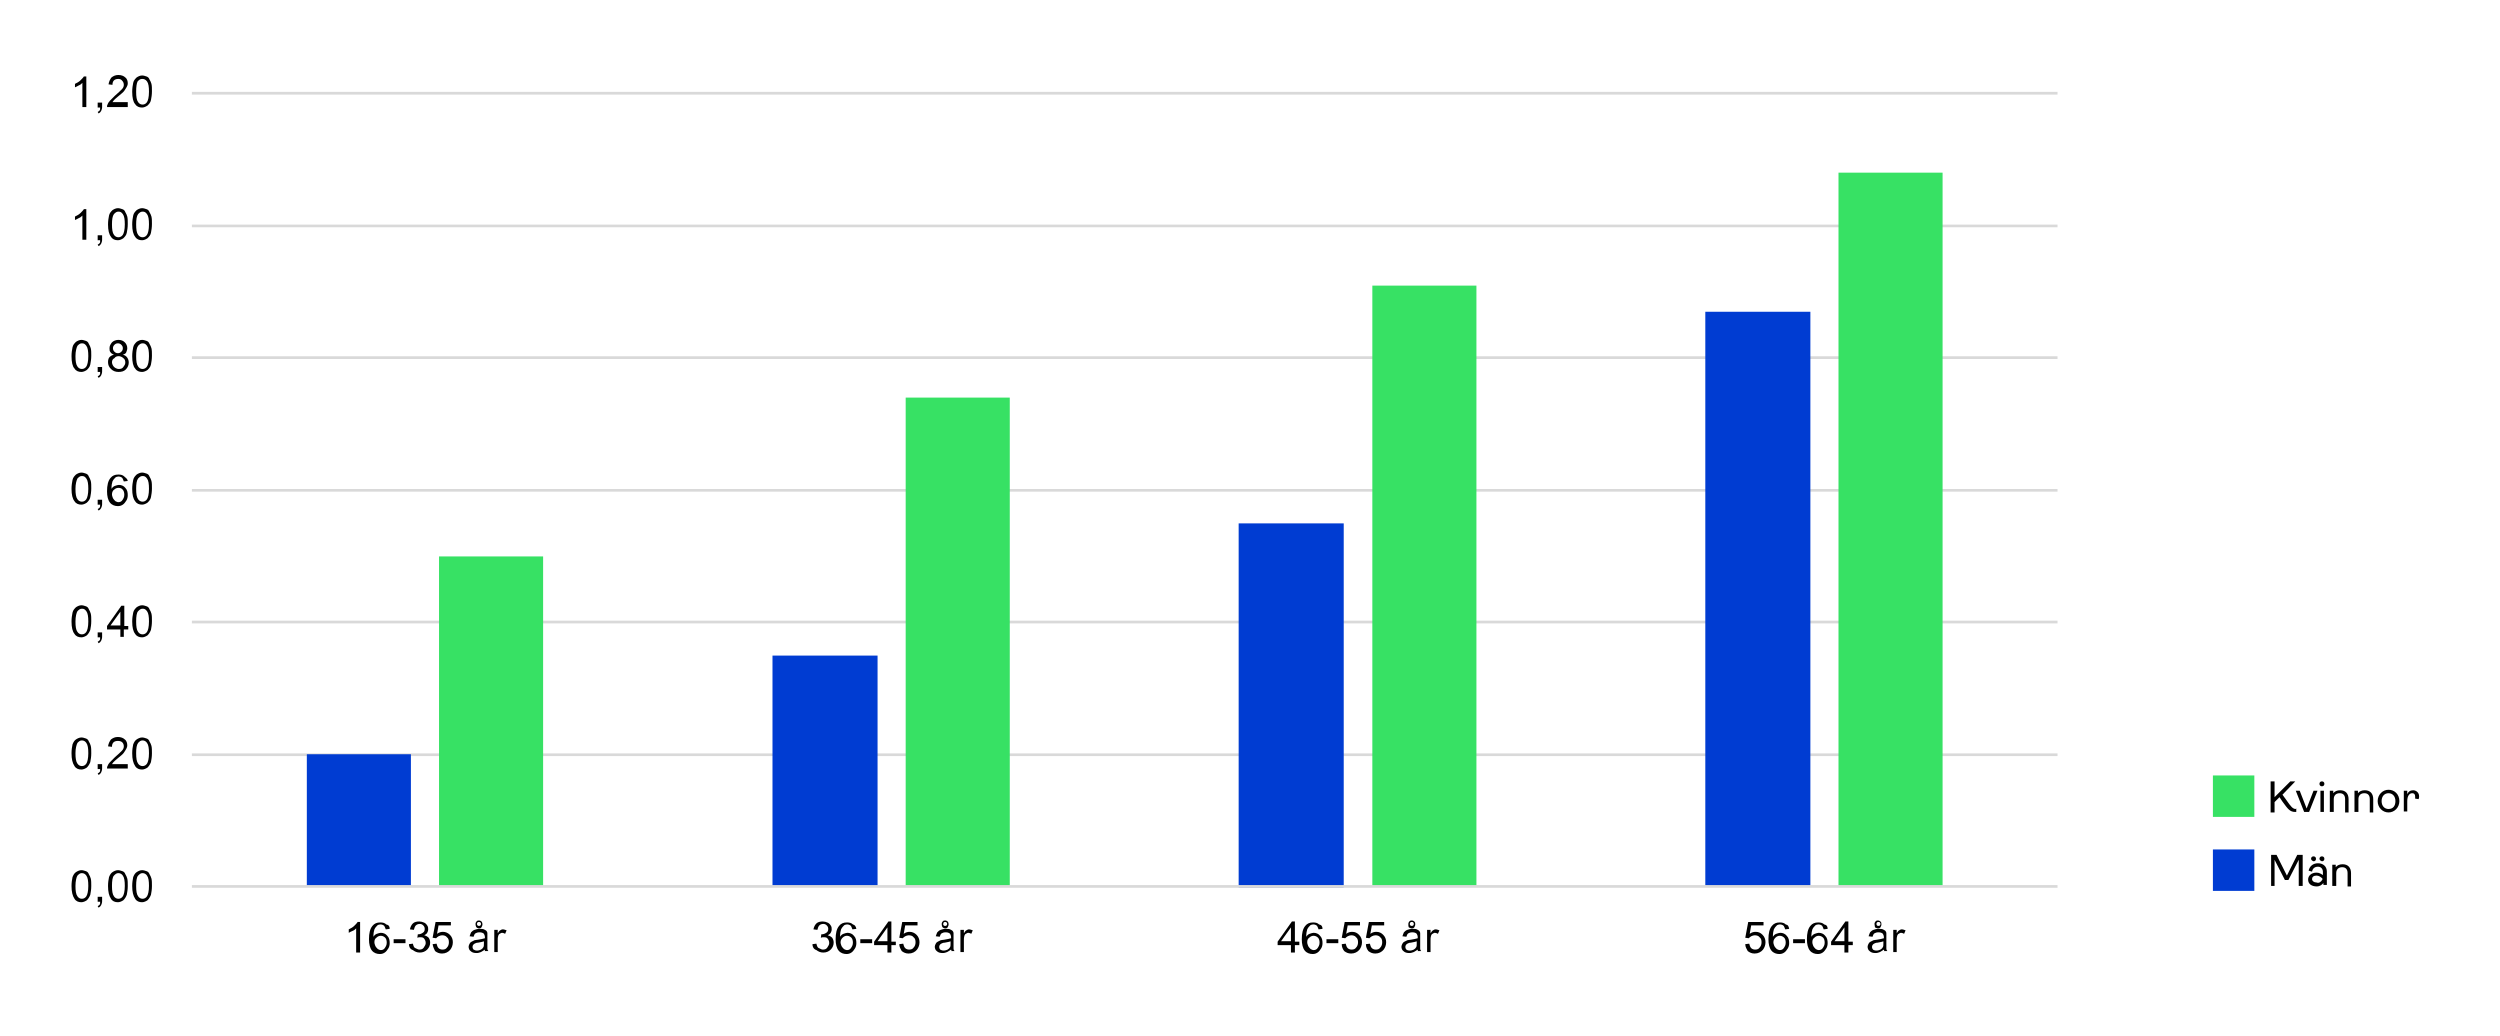 <?xml version="1.0" encoding="utf-8"?>
<!-- Generator: Adobe Illustrator 28.0.0, SVG Export Plug-In . SVG Version: 6.00 Build 0)  -->
<svg version="1.1" id="Lager_1" xmlns="http://www.w3.org/2000/svg" xmlns:xlink="http://www.w3.org/1999/xlink" x="0px" y="0px"
	 viewBox="0 0 506.8 210.1" style="enable-background:new 0 0 506.8 210.1;" xml:space="preserve">
<style type="text/css">
	.st0{fill:none;stroke:#D9D9D9;stroke-width:0.55;stroke-linejoin:round;stroke-miterlimit:10;}
	.st1{fill:#003CD2;}
	.st2{fill:#37E164;}
</style>
<g>
	<g>
		<g>
			<path class="st0" d="M38.9,18.9h378.2 M38.9,45.8h378.2 M38.9,72.5h378.2 M38.9,99.4h378.2 M38.9,126.1h378.2 M38.9,153h378.2"/>
			<path class="st1" d="M345.7,63.2H367v116.6h-21.3V63.2z M251.1,106.1h21.3v73.8h-21.3V106.1z M156.6,132.9h21.3v46.9h-21.3V132.9
				z M62.2,152.9h21.1v26.9H62.2V152.9z"/>
			<path class="st2" d="M372.7,35h21.1v144.8h-21.1V35z M278.2,57.9h21.1v121.9h-21.1V57.9z M183.6,80.6h21.1v99.2h-21.1V80.6z
				 M89,112.8h21.1v67H89V112.8z"/>
			<line class="st0" x1="38.9" y1="179.7" x2="417.1" y2="179.7"/>
			<g>
				<path d="M14.5,179.6c0-0.7,0.1-1.3,0.2-1.8c0.2-0.5,0.4-0.8,0.7-1c0.3-0.2,0.7-0.4,1.1-0.4c0.3,0,0.6,0.1,0.9,0.2
					c0.3,0.1,0.5,0.3,0.6,0.6c0.2,0.3,0.3,0.6,0.4,0.9c0.1,0.4,0.1,0.9,0.1,1.5c0,0.7-0.1,1.3-0.2,1.8c-0.2,0.5-0.4,0.8-0.7,1.1
					c-0.3,0.2-0.7,0.4-1.1,0.4c-0.6,0-1.1-0.2-1.4-0.7C14.7,181.6,14.5,180.8,14.5,179.6z M15.3,179.6c0,1,0.1,1.7,0.4,2.1
					c0.2,0.3,0.5,0.5,0.9,0.5c0.4,0,0.7-0.2,0.9-0.5s0.4-1,0.4-2.1c0-1-0.1-1.7-0.4-2.1c-0.2-0.3-0.5-0.5-0.9-0.5
					c-0.4,0-0.6,0.2-0.9,0.5C15.5,177.8,15.3,178.6,15.3,179.6z"/>
				<path d="M19.8,182.7v-0.9h0.9v0.9c0,0.3-0.1,0.6-0.2,0.8c-0.1,0.2-0.3,0.4-0.5,0.5l-0.2-0.3c0.2-0.1,0.3-0.2,0.4-0.3
					c0.1-0.1,0.1-0.3,0.1-0.6H19.8z"/>
				<path d="M21.9,179.6c0-0.7,0.1-1.3,0.2-1.8c0.2-0.5,0.4-0.8,0.7-1c0.3-0.2,0.7-0.4,1.1-0.4c0.3,0,0.6,0.1,0.9,0.2
					c0.3,0.1,0.5,0.3,0.6,0.6c0.2,0.3,0.3,0.6,0.4,0.9c0.1,0.4,0.1,0.9,0.1,1.5c0,0.7-0.1,1.3-0.2,1.8c-0.2,0.5-0.4,0.8-0.7,1.1
					c-0.3,0.2-0.7,0.4-1.1,0.4c-0.6,0-1.1-0.2-1.4-0.7C22.1,181.6,21.9,180.8,21.9,179.6z M22.7,179.6c0,1,0.1,1.7,0.4,2.1
					c0.2,0.3,0.5,0.5,0.9,0.5c0.4,0,0.7-0.2,0.9-0.5s0.4-1,0.4-2.1c0-1-0.1-1.7-0.4-2.1c-0.2-0.3-0.5-0.5-0.9-0.5
					c-0.4,0-0.6,0.2-0.9,0.5C22.8,177.8,22.7,178.6,22.7,179.6z"/>
				<path d="M26.8,179.6c0-0.7,0.1-1.3,0.2-1.8c0.2-0.5,0.4-0.8,0.7-1c0.3-0.2,0.7-0.4,1.1-0.4c0.3,0,0.6,0.1,0.9,0.2
					c0.3,0.1,0.5,0.3,0.6,0.6c0.2,0.3,0.3,0.6,0.4,0.9c0.1,0.4,0.1,0.9,0.1,1.5c0,0.7-0.1,1.3-0.2,1.8c-0.2,0.5-0.4,0.8-0.7,1.1
					c-0.3,0.2-0.7,0.4-1.1,0.4c-0.6,0-1.1-0.2-1.4-0.7C27,181.6,26.8,180.8,26.8,179.6z M27.6,179.6c0,1,0.1,1.7,0.4,2.1
					c0.2,0.3,0.5,0.5,0.9,0.5c0.4,0,0.7-0.2,0.9-0.5s0.4-1,0.4-2.1c0-1-0.1-1.7-0.4-2.1c-0.2-0.3-0.5-0.5-0.9-0.5
					c-0.4,0-0.6,0.2-0.9,0.5C27.7,177.8,27.6,178.6,27.6,179.6z"/>
			</g>
			<g>
				<path d="M14.5,152.7c0-0.7,0.1-1.3,0.2-1.8c0.2-0.5,0.4-0.8,0.7-1c0.3-0.2,0.7-0.4,1.1-0.4c0.3,0,0.6,0.1,0.9,0.2
					c0.3,0.1,0.5,0.3,0.6,0.6c0.2,0.3,0.3,0.6,0.4,0.9c0.1,0.4,0.1,0.9,0.1,1.5c0,0.7-0.1,1.3-0.2,1.8c-0.2,0.5-0.4,0.8-0.7,1.1
					c-0.3,0.2-0.7,0.4-1.1,0.4c-0.6,0-1.1-0.2-1.4-0.7C14.7,154.7,14.5,153.9,14.5,152.7z M15.3,152.7c0,1,0.1,1.7,0.4,2.1
					c0.2,0.3,0.5,0.5,0.9,0.5c0.4,0,0.7-0.2,0.9-0.5s0.4-1,0.4-2.1c0-1-0.1-1.7-0.4-2.1c-0.2-0.3-0.5-0.5-0.9-0.5
					c-0.4,0-0.6,0.2-0.9,0.5C15.5,151,15.3,151.7,15.3,152.7z"/>
				<path d="M19.8,155.8v-0.9h0.9v0.9c0,0.3-0.1,0.6-0.2,0.8c-0.1,0.2-0.3,0.4-0.5,0.5l-0.2-0.3c0.2-0.1,0.3-0.2,0.4-0.3
					c0.1-0.1,0.1-0.3,0.1-0.6H19.8z"/>
				<path d="M25.9,155.1v0.7h-4.2c0-0.2,0-0.4,0.1-0.5c0.1-0.3,0.3-0.6,0.5-0.8s0.6-0.6,1-1c0.7-0.6,1.1-1,1.4-1.3s0.4-0.6,0.4-0.9
					c0-0.3-0.1-0.6-0.3-0.8c-0.2-0.2-0.5-0.3-0.9-0.3c-0.4,0-0.7,0.1-0.9,0.3s-0.3,0.5-0.3,0.9l-0.8-0.1c0.1-0.6,0.3-1,0.6-1.4
					c0.4-0.3,0.8-0.5,1.4-0.5c0.6,0,1.1,0.2,1.4,0.5c0.4,0.3,0.5,0.8,0.5,1.2c0,0.3-0.1,0.5-0.2,0.7c-0.1,0.2-0.3,0.5-0.5,0.8
					s-0.6,0.6-1.2,1.1c-0.5,0.4-0.8,0.7-0.9,0.8s-0.2,0.3-0.3,0.4H25.9z"/>
				<path d="M26.8,152.7c0-0.7,0.1-1.3,0.2-1.8c0.2-0.5,0.4-0.8,0.7-1c0.3-0.2,0.7-0.4,1.1-0.4c0.3,0,0.6,0.1,0.9,0.2
					c0.3,0.1,0.5,0.3,0.6,0.6c0.2,0.3,0.3,0.6,0.4,0.9c0.1,0.4,0.1,0.9,0.1,1.5c0,0.7-0.1,1.3-0.2,1.8c-0.2,0.5-0.4,0.8-0.7,1.1
					c-0.3,0.2-0.7,0.4-1.1,0.4c-0.6,0-1.1-0.2-1.4-0.7C27,154.7,26.8,153.9,26.8,152.7z M27.6,152.7c0,1,0.1,1.7,0.4,2.1
					c0.2,0.3,0.5,0.5,0.9,0.5c0.4,0,0.7-0.2,0.9-0.5s0.4-1,0.4-2.1c0-1-0.1-1.7-0.4-2.1c-0.2-0.3-0.5-0.5-0.9-0.5
					c-0.4,0-0.6,0.2-0.9,0.5C27.7,151,27.6,151.7,27.6,152.7z"/>
			</g>
			<g>
				<path d="M14.5,126c0-0.7,0.1-1.3,0.2-1.8s0.4-0.8,0.7-1.1c0.3-0.2,0.7-0.4,1.1-0.4c0.3,0,0.6,0.1,0.9,0.2
					c0.3,0.1,0.5,0.3,0.6,0.6c0.2,0.3,0.3,0.6,0.4,0.9c0.1,0.4,0.1,0.9,0.1,1.5c0,0.7-0.1,1.3-0.2,1.8c-0.2,0.5-0.4,0.8-0.7,1.1
					c-0.3,0.2-0.7,0.4-1.1,0.4c-0.6,0-1.1-0.2-1.4-0.7C14.7,128,14.5,127.2,14.5,126z M15.3,126c0,1,0.1,1.7,0.4,2.1
					c0.2,0.3,0.5,0.5,0.9,0.5c0.4,0,0.7-0.2,0.9-0.5c0.2-0.3,0.4-1,0.4-2.1c0-1-0.1-1.7-0.4-2.1s-0.5-0.5-0.9-0.5
					c-0.4,0-0.6,0.2-0.9,0.5C15.5,124.2,15.3,125,15.3,126z"/>
				<path d="M19.8,129.1v-0.9h0.9v0.9c0,0.3-0.1,0.6-0.2,0.8c-0.1,0.2-0.3,0.4-0.5,0.5l-0.2-0.3c0.2-0.1,0.3-0.2,0.4-0.3
					c0.1-0.1,0.1-0.3,0.1-0.6H19.8z"/>
				<path d="M24.4,129.1v-1.5h-2.7v-0.7l2.9-4.1h0.6v4.1H26v0.7h-0.9v1.5H24.4z M24.4,126.9V124l-2,2.8H24.4z"/>
				<path d="M26.8,126c0-0.7,0.1-1.3,0.2-1.8s0.4-0.8,0.7-1.1c0.3-0.2,0.7-0.4,1.1-0.4c0.3,0,0.6,0.1,0.9,0.2
					c0.3,0.1,0.5,0.3,0.6,0.6c0.2,0.3,0.3,0.6,0.4,0.9c0.1,0.4,0.1,0.9,0.1,1.5c0,0.7-0.1,1.3-0.2,1.8c-0.2,0.5-0.4,0.8-0.7,1.1
					c-0.3,0.2-0.7,0.4-1.1,0.4c-0.6,0-1.1-0.2-1.4-0.7C27,128,26.8,127.2,26.8,126z M27.6,126c0,1,0.1,1.7,0.4,2.1
					c0.2,0.3,0.5,0.5,0.9,0.5c0.4,0,0.7-0.2,0.9-0.5c0.2-0.3,0.4-1,0.4-2.1c0-1-0.1-1.7-0.4-2.1s-0.5-0.5-0.9-0.5
					c-0.4,0-0.6,0.2-0.9,0.5C27.7,124.2,27.6,125,27.6,126z"/>
			</g>
			<g>
				<path d="M14.5,99.1c0-0.7,0.1-1.3,0.2-1.8s0.4-0.8,0.7-1.1c0.3-0.2,0.7-0.4,1.1-0.4c0.3,0,0.6,0.1,0.9,0.2
					c0.3,0.1,0.5,0.3,0.6,0.6c0.2,0.3,0.3,0.6,0.4,0.9c0.1,0.4,0.1,0.9,0.1,1.5c0,0.7-0.1,1.3-0.2,1.8s-0.4,0.8-0.7,1.1
					c-0.3,0.2-0.7,0.4-1.1,0.4c-0.6,0-1.1-0.2-1.4-0.7C14.7,101.1,14.5,100.3,14.5,99.1z M15.3,99.1c0,1,0.1,1.7,0.4,2.1
					c0.2,0.3,0.5,0.5,0.9,0.5c0.4,0,0.7-0.2,0.9-0.5s0.4-1,0.4-2.1c0-1-0.1-1.7-0.4-2.1s-0.5-0.5-0.9-0.5c-0.4,0-0.6,0.2-0.9,0.5
					C15.5,97.4,15.3,98.1,15.3,99.1z"/>
				<path d="M19.8,102.2v-0.9h0.9v0.9c0,0.3-0.1,0.6-0.2,0.8c-0.1,0.2-0.3,0.4-0.5,0.5l-0.2-0.3c0.2-0.1,0.3-0.2,0.4-0.3
					c0.1-0.1,0.1-0.3,0.1-0.6H19.8z"/>
				<path d="M25.9,97.5l-0.8,0.1c-0.1-0.3-0.2-0.5-0.3-0.7c-0.2-0.2-0.5-0.3-0.8-0.3c-0.2,0-0.5,0.1-0.6,0.2
					c-0.2,0.2-0.4,0.4-0.6,0.8c-0.1,0.3-0.2,0.8-0.2,1.5c0.2-0.3,0.4-0.5,0.7-0.6c0.3-0.1,0.6-0.2,0.8-0.2c0.5,0,1,0.2,1.3,0.6
					c0.4,0.4,0.5,0.9,0.5,1.5c0,0.4-0.1,0.8-0.3,1.1c-0.2,0.3-0.4,0.6-0.7,0.8c-0.3,0.2-0.6,0.3-1,0.3c-0.6,0-1.2-0.2-1.6-0.7
					s-0.6-1.3-0.6-2.3c0-1.2,0.2-2.1,0.7-2.7c0.4-0.5,0.9-0.7,1.6-0.7c0.5,0,0.9,0.1,1.2,0.4S25.8,97,25.9,97.5z M22.7,100.2
					c0,0.3,0.1,0.5,0.2,0.8c0.1,0.2,0.3,0.4,0.5,0.6c0.2,0.1,0.4,0.2,0.6,0.2c0.3,0,0.6-0.1,0.8-0.4s0.4-0.6,0.4-1.1
					c0-0.4-0.1-0.8-0.3-1c-0.2-0.3-0.5-0.4-0.9-0.4c-0.3,0-0.6,0.1-0.9,0.4C22.9,99.4,22.7,99.8,22.7,100.2z"/>
				<path d="M26.8,99.1c0-0.7,0.1-1.3,0.2-1.8s0.4-0.8,0.7-1.1c0.3-0.2,0.7-0.4,1.1-0.4c0.3,0,0.6,0.1,0.9,0.2
					c0.3,0.1,0.5,0.3,0.6,0.6c0.2,0.3,0.3,0.6,0.4,0.9c0.1,0.4,0.1,0.9,0.1,1.5c0,0.7-0.1,1.3-0.2,1.8s-0.4,0.8-0.7,1.1
					c-0.3,0.2-0.7,0.4-1.1,0.4c-0.6,0-1.1-0.2-1.4-0.7C27,101.1,26.8,100.3,26.8,99.1z M27.6,99.1c0,1,0.1,1.7,0.4,2.1
					c0.2,0.3,0.5,0.5,0.9,0.5c0.4,0,0.7-0.2,0.9-0.5s0.4-1,0.4-2.1c0-1-0.1-1.7-0.4-2.1s-0.5-0.5-0.9-0.5c-0.4,0-0.6,0.2-0.9,0.5
					C27.7,97.4,27.6,98.1,27.6,99.1z"/>
			</g>
			<g>
				<path d="M14.5,72.2c0-0.7,0.1-1.3,0.2-1.8s0.4-0.8,0.7-1.1c0.3-0.2,0.7-0.4,1.1-0.4c0.3,0,0.6,0.1,0.9,0.2
					c0.3,0.1,0.5,0.3,0.6,0.6c0.2,0.3,0.3,0.6,0.4,0.9c0.1,0.4,0.1,0.9,0.1,1.5c0,0.7-0.1,1.3-0.2,1.8s-0.4,0.8-0.7,1.1
					c-0.3,0.2-0.7,0.4-1.1,0.4c-0.6,0-1.1-0.2-1.4-0.7C14.7,74.3,14.5,73.4,14.5,72.2z M15.3,72.2c0,1,0.1,1.7,0.4,2.1
					c0.2,0.3,0.5,0.5,0.9,0.5c0.4,0,0.7-0.2,0.9-0.5s0.4-1,0.4-2.1c0-1-0.1-1.7-0.4-2.1s-0.5-0.5-0.9-0.5c-0.4,0-0.6,0.2-0.9,0.5
					C15.5,70.5,15.3,71.2,15.3,72.2z"/>
				<path d="M19.8,75.3v-0.9h0.9v0.9c0,0.3-0.1,0.6-0.2,0.8c-0.1,0.2-0.3,0.4-0.5,0.5l-0.2-0.3c0.2-0.1,0.3-0.2,0.4-0.3
					c0.1-0.1,0.1-0.3,0.1-0.6H19.8z"/>
				<path d="M23.1,71.9c-0.3-0.1-0.6-0.3-0.7-0.5c-0.2-0.2-0.2-0.5-0.2-0.8c0-0.5,0.2-0.8,0.5-1.2c0.3-0.3,0.8-0.5,1.3-0.5
					c0.6,0,1,0.2,1.3,0.5c0.3,0.3,0.5,0.7,0.5,1.2c0,0.3-0.1,0.5-0.2,0.8s-0.4,0.4-0.7,0.5c0.4,0.1,0.7,0.3,0.9,0.6
					c0.2,0.3,0.3,0.6,0.3,1c0,0.5-0.2,1-0.6,1.4c-0.4,0.4-0.9,0.5-1.5,0.5s-1.1-0.2-1.5-0.6c-0.4-0.4-0.6-0.8-0.6-1.4
					c0-0.4,0.1-0.8,0.3-1C22.4,72.2,22.7,72,23.1,71.9z M22.7,73.5c0,0.2,0.1,0.4,0.2,0.6c0.1,0.2,0.3,0.4,0.5,0.5
					c0.2,0.1,0.4,0.2,0.7,0.2c0.4,0,0.7-0.1,0.9-0.4s0.4-0.5,0.4-0.9c0-0.4-0.1-0.7-0.4-0.9c-0.2-0.2-0.6-0.4-0.9-0.4
					c-0.4,0-0.7,0.1-0.9,0.4C22.8,72.8,22.7,73.1,22.7,73.5z M22.9,70.6c0,0.3,0.1,0.5,0.3,0.7s0.4,0.3,0.7,0.3
					c0.3,0,0.5-0.1,0.7-0.3c0.2-0.2,0.3-0.4,0.3-0.7c0-0.3-0.1-0.5-0.3-0.7s-0.4-0.3-0.7-0.3c-0.3,0-0.5,0.1-0.7,0.3
					C23,70.1,22.9,70.3,22.9,70.6z"/>
				<path d="M26.8,72.2c0-0.7,0.1-1.3,0.2-1.8s0.4-0.8,0.7-1.1c0.3-0.2,0.7-0.4,1.1-0.4c0.3,0,0.6,0.1,0.9,0.2
					c0.3,0.1,0.5,0.3,0.6,0.6c0.2,0.3,0.3,0.6,0.4,0.9c0.1,0.4,0.1,0.9,0.1,1.5c0,0.7-0.1,1.3-0.2,1.8s-0.4,0.8-0.7,1.1
					c-0.3,0.2-0.7,0.4-1.1,0.4c-0.6,0-1.1-0.2-1.4-0.7C27,74.3,26.8,73.4,26.8,72.2z M27.6,72.2c0,1,0.1,1.7,0.4,2.1
					c0.2,0.3,0.5,0.5,0.9,0.5c0.4,0,0.7-0.2,0.9-0.5s0.4-1,0.4-2.1c0-1-0.1-1.7-0.4-2.1s-0.5-0.5-0.9-0.5c-0.4,0-0.6,0.2-0.9,0.5
					C27.7,70.5,27.6,71.2,27.6,72.2z"/>
			</g>
			<g>
				<path d="M17.5,48.6h-0.8v-4.9c-0.2,0.2-0.4,0.4-0.7,0.5c-0.3,0.2-0.6,0.3-0.8,0.4v-0.7c0.4-0.2,0.8-0.4,1.1-0.7
					c0.3-0.3,0.6-0.6,0.7-0.8h0.5V48.6z"/>
				<path d="M19.8,48.6v-0.9h0.9v0.9c0,0.3-0.1,0.6-0.2,0.8c-0.1,0.2-0.3,0.4-0.5,0.5l-0.2-0.3c0.2-0.1,0.3-0.2,0.4-0.3
					c0.1-0.1,0.1-0.3,0.1-0.6H19.8z"/>
				<path d="M21.9,45.5c0-0.7,0.1-1.3,0.2-1.8s0.4-0.8,0.7-1.1c0.3-0.2,0.7-0.4,1.1-0.4c0.3,0,0.6,0.1,0.9,0.2
					c0.3,0.1,0.5,0.3,0.6,0.6c0.2,0.3,0.3,0.6,0.4,0.9c0.1,0.4,0.1,0.9,0.1,1.5c0,0.7-0.1,1.3-0.2,1.8s-0.4,0.8-0.7,1.1
					c-0.3,0.2-0.7,0.4-1.1,0.4c-0.6,0-1.1-0.2-1.4-0.7C22.1,47.5,21.9,46.7,21.9,45.5z M22.7,45.5c0,1,0.1,1.7,0.4,2.1
					c0.2,0.3,0.5,0.5,0.9,0.5c0.4,0,0.7-0.2,0.9-0.5s0.4-1,0.4-2.1c0-1-0.1-1.7-0.4-2.1s-0.5-0.5-0.9-0.5c-0.4,0-0.6,0.2-0.9,0.5
					C22.8,43.8,22.7,44.5,22.7,45.5z"/>
				<path d="M26.8,45.5c0-0.7,0.1-1.3,0.2-1.8s0.4-0.8,0.7-1.1c0.3-0.2,0.7-0.4,1.1-0.4c0.3,0,0.6,0.1,0.9,0.2
					c0.3,0.1,0.5,0.3,0.6,0.6c0.2,0.3,0.3,0.6,0.4,0.9c0.1,0.4,0.1,0.9,0.1,1.5c0,0.7-0.1,1.3-0.2,1.8s-0.4,0.8-0.7,1.1
					c-0.3,0.2-0.7,0.4-1.1,0.4c-0.6,0-1.1-0.2-1.4-0.7C27,47.5,26.8,46.7,26.8,45.5z M27.6,45.5c0,1,0.1,1.7,0.4,2.1
					c0.2,0.3,0.5,0.5,0.9,0.5c0.4,0,0.7-0.2,0.9-0.5s0.4-1,0.4-2.1c0-1-0.1-1.7-0.4-2.1s-0.5-0.5-0.9-0.5c-0.4,0-0.6,0.2-0.9,0.5
					C27.7,43.8,27.6,44.5,27.6,45.5z"/>
			</g>
			<g>
				<path d="M17.5,21.7h-0.8v-4.9c-0.2,0.2-0.4,0.4-0.7,0.5c-0.3,0.2-0.6,0.3-0.8,0.4V17c0.4-0.2,0.8-0.4,1.1-0.7
					c0.3-0.3,0.6-0.6,0.7-0.8h0.5V21.7z"/>
				<path d="M19.8,21.7v-0.9h0.9v0.9c0,0.3-0.1,0.6-0.2,0.8c-0.1,0.2-0.3,0.4-0.5,0.5l-0.2-0.3c0.2-0.1,0.3-0.2,0.4-0.3
					c0.1-0.1,0.1-0.3,0.1-0.6H19.8z"/>
				<path d="M25.9,21v0.7h-4.2c0-0.2,0-0.4,0.1-0.5c0.1-0.3,0.3-0.6,0.5-0.8s0.6-0.6,1-1c0.7-0.6,1.1-1,1.4-1.3s0.4-0.6,0.4-0.9
					c0-0.3-0.1-0.6-0.3-0.8C24.6,16.1,24.3,16,24,16c-0.4,0-0.7,0.1-0.9,0.3s-0.3,0.5-0.3,0.9l-0.8-0.1c0.1-0.6,0.3-1,0.6-1.4
					c0.4-0.3,0.8-0.5,1.4-0.5c0.6,0,1.1,0.2,1.4,0.5c0.4,0.3,0.5,0.8,0.5,1.2c0,0.3-0.1,0.5-0.2,0.7c-0.1,0.2-0.3,0.5-0.5,0.8
					c-0.2,0.3-0.6,0.6-1.2,1.1c-0.5,0.4-0.8,0.7-0.9,0.8c-0.1,0.1-0.2,0.3-0.3,0.4H25.9z"/>
				<path d="M26.8,18.6c0-0.7,0.1-1.3,0.2-1.8s0.4-0.8,0.7-1.1c0.3-0.2,0.7-0.4,1.1-0.4c0.3,0,0.6,0.1,0.9,0.2
					c0.3,0.1,0.5,0.3,0.6,0.6c0.2,0.3,0.3,0.6,0.4,0.9c0.1,0.4,0.1,0.9,0.1,1.5c0,0.7-0.1,1.3-0.2,1.8s-0.4,0.8-0.7,1.1
					c-0.3,0.2-0.7,0.4-1.1,0.4c-0.6,0-1.1-0.2-1.4-0.7C27,20.7,26.8,19.8,26.8,18.6z M27.6,18.6c0,1,0.1,1.7,0.4,2.1
					c0.2,0.3,0.5,0.5,0.9,0.5c0.4,0,0.7-0.2,0.9-0.5s0.4-1,0.4-2.1c0-1-0.1-1.7-0.4-2.1S29.2,16,28.8,16c-0.4,0-0.6,0.2-0.9,0.5
					C27.7,16.9,27.6,17.6,27.6,18.6z"/>
			</g>
			<g>
				<path d="M73,193.1h-0.8v-4.9c-0.2,0.2-0.4,0.4-0.7,0.5s-0.6,0.3-0.8,0.4v-0.7c0.4-0.2,0.8-0.4,1.1-0.7c0.3-0.3,0.6-0.6,0.7-0.8
					H73V193.1z"/>
				<path d="M79,188.3l-0.8,0.1c-0.1-0.3-0.2-0.5-0.3-0.7c-0.2-0.2-0.5-0.3-0.8-0.3c-0.2,0-0.5,0.1-0.6,0.2
					c-0.2,0.2-0.4,0.4-0.6,0.8c-0.1,0.3-0.2,0.8-0.2,1.5c0.2-0.3,0.4-0.5,0.7-0.6c0.3-0.1,0.6-0.2,0.8-0.2c0.5,0,1,0.2,1.3,0.6
					c0.4,0.4,0.5,0.9,0.5,1.5c0,0.4-0.1,0.8-0.3,1.1c-0.2,0.3-0.4,0.6-0.7,0.8c-0.3,0.2-0.6,0.3-1,0.3c-0.6,0-1.2-0.2-1.6-0.7
					c-0.4-0.5-0.6-1.3-0.6-2.3c0-1.2,0.2-2.1,0.7-2.7c0.4-0.5,0.9-0.7,1.6-0.7c0.5,0,0.9,0.1,1.2,0.4C78.8,187.5,79,187.8,79,188.3z
					 M75.9,191c0,0.3,0.1,0.5,0.2,0.8c0.1,0.2,0.3,0.4,0.5,0.6c0.2,0.1,0.4,0.2,0.6,0.2c0.3,0,0.6-0.1,0.8-0.4s0.4-0.6,0.4-1.1
					c0-0.4-0.1-0.8-0.3-1c-0.2-0.2-0.5-0.4-0.9-0.4c-0.3,0-0.6,0.1-0.9,0.4C76,190.3,75.9,190.6,75.9,191z"/>
				<path d="M79.8,191.2v-0.8h2.4v0.8H79.8z"/>
				<path d="M82.9,191.4l0.8-0.1c0.1,0.4,0.2,0.8,0.5,0.9s0.5,0.3,0.8,0.3c0.4,0,0.7-0.1,0.9-0.4s0.4-0.6,0.4-0.9
					c0-0.4-0.1-0.6-0.3-0.9s-0.5-0.3-0.9-0.3c-0.1,0-0.3,0-0.5,0.1l0.1-0.7c0.1,0,0.1,0,0.1,0c0.3,0,0.6-0.1,0.9-0.3
					c0.3-0.2,0.4-0.4,0.4-0.8c0-0.3-0.1-0.5-0.3-0.7c-0.2-0.2-0.4-0.3-0.7-0.3c-0.3,0-0.6,0.1-0.8,0.3c-0.2,0.2-0.3,0.5-0.4,0.9
					l-0.8-0.1c0.1-0.5,0.3-0.9,0.6-1.2c0.3-0.3,0.8-0.4,1.3-0.4c0.3,0,0.7,0.1,0.9,0.2c0.3,0.1,0.5,0.3,0.7,0.6s0.2,0.5,0.2,0.8
					c0,0.3-0.1,0.5-0.2,0.7c-0.1,0.2-0.4,0.4-0.6,0.5c0.4,0.1,0.7,0.3,0.9,0.5c0.2,0.3,0.3,0.6,0.3,1c0,0.5-0.2,1-0.6,1.4
					c-0.4,0.4-0.9,0.6-1.5,0.6c-0.6,0-1-0.2-1.4-0.5C83.1,192.4,82.9,191.9,82.9,191.4z"/>
				<path d="M87.7,191.4l0.8-0.1c0.1,0.4,0.2,0.7,0.4,0.9s0.5,0.3,0.8,0.3c0.4,0,0.7-0.1,0.9-0.4c0.3-0.3,0.4-0.7,0.4-1.1
					c0-0.4-0.1-0.8-0.4-1c-0.2-0.3-0.6-0.4-1-0.4c-0.2,0-0.5,0.1-0.7,0.2c-0.2,0.1-0.4,0.3-0.5,0.4l-0.7-0.1l0.6-3.2h3.1v0.7h-2.5
					l-0.3,1.7c0.4-0.3,0.8-0.4,1.2-0.4c0.5,0,1,0.2,1.4,0.6c0.4,0.4,0.6,0.9,0.6,1.5c0,0.6-0.2,1.1-0.5,1.5c-0.4,0.5-1,0.8-1.7,0.8
					c-0.6,0-1-0.2-1.4-0.5C88,192.4,87.8,192,87.7,191.4z"/>
				<path d="M98.3,192.5c-0.3,0.2-0.6,0.4-0.8,0.5c-0.3,0.1-0.5,0.2-0.9,0.2c-0.5,0-0.9-0.1-1.2-0.4c-0.3-0.2-0.4-0.6-0.4-0.9
					c0-0.2,0.1-0.4,0.2-0.6c0.1-0.2,0.2-0.3,0.4-0.4c0.2-0.1,0.4-0.2,0.6-0.3c0.2,0,0.4-0.1,0.7-0.1c0.6-0.1,1.1-0.2,1.4-0.3
					c0-0.1,0-0.2,0-0.2c0-0.3-0.1-0.5-0.2-0.7c-0.2-0.2-0.5-0.3-0.9-0.3c-0.4,0-0.6,0.1-0.8,0.2c-0.2,0.1-0.3,0.4-0.4,0.7l-0.8-0.1
					c0.1-0.3,0.2-0.6,0.3-0.8c0.2-0.2,0.4-0.4,0.7-0.5s0.6-0.2,1-0.2c0.4,0,0.7,0,0.9,0.1c0.2,0.1,0.4,0.2,0.5,0.3
					c0.1,0.1,0.2,0.3,0.2,0.5c0,0.1,0,0.4,0,0.7v1c0,0.7,0,1.2,0,1.4c0,0.2,0.1,0.4,0.2,0.5h-0.8C98.3,192.9,98.3,192.7,98.3,192.5z
					 M98.2,190.8c-0.3,0.1-0.7,0.2-1.3,0.3c-0.3,0-0.5,0.1-0.7,0.2c-0.1,0.1-0.2,0.1-0.3,0.3c-0.1,0.1-0.1,0.2-0.1,0.4
					c0,0.2,0.1,0.4,0.2,0.5c0.2,0.1,0.4,0.2,0.7,0.2c0.3,0,0.6-0.1,0.8-0.2c0.2-0.1,0.4-0.3,0.5-0.5c0.1-0.2,0.1-0.4,0.1-0.8V190.8z
					 M96.4,187.3c0-0.2,0.1-0.4,0.2-0.5c0.2-0.2,0.3-0.2,0.5-0.2c0.2,0,0.4,0.1,0.5,0.2s0.2,0.3,0.2,0.6c0,0.2-0.1,0.4-0.2,0.6
					c-0.2,0.2-0.3,0.2-0.5,0.2c-0.2,0-0.4-0.1-0.5-0.2S96.4,187.6,96.4,187.3z M96.7,187.3c0,0.1,0,0.2,0.1,0.3
					c0.1,0.1,0.2,0.1,0.3,0.1s0.2,0,0.3-0.1c0.1-0.1,0.1-0.2,0.1-0.3s0-0.2-0.1-0.3s-0.2-0.1-0.3-0.1c-0.1,0-0.2,0-0.3,0.1
					C96.7,187.1,96.7,187.2,96.7,187.3z"/>
				<path d="M100.2,193.1v-4.6h0.7v0.7c0.2-0.3,0.3-0.5,0.5-0.6s0.3-0.2,0.5-0.2c0.3,0,0.5,0.1,0.8,0.2l-0.3,0.7
					c-0.2-0.1-0.4-0.2-0.6-0.2c-0.2,0-0.3,0.1-0.5,0.2s-0.2,0.2-0.3,0.4c-0.1,0.3-0.1,0.6-0.1,0.9v2.4H100.2z"/>
			</g>
			<g>
				<path d="M164.7,191.4l0.8-0.1c0.1,0.4,0.2,0.8,0.5,0.9s0.5,0.3,0.8,0.3c0.4,0,0.7-0.1,0.9-0.4s0.4-0.6,0.4-0.9
					c0-0.4-0.1-0.6-0.3-0.9s-0.5-0.3-0.9-0.3c-0.1,0-0.3,0-0.5,0.1l0.1-0.7c0.1,0,0.1,0,0.1,0c0.3,0,0.6-0.1,0.9-0.3
					c0.3-0.2,0.4-0.4,0.4-0.8c0-0.3-0.1-0.5-0.3-0.7c-0.2-0.2-0.4-0.3-0.7-0.3c-0.3,0-0.6,0.1-0.8,0.3c-0.2,0.2-0.3,0.5-0.4,0.9
					l-0.8-0.1c0.1-0.5,0.3-0.9,0.6-1.2c0.3-0.3,0.8-0.4,1.3-0.4c0.3,0,0.7,0.1,0.9,0.2c0.3,0.1,0.5,0.3,0.7,0.6s0.2,0.5,0.2,0.8
					c0,0.3-0.1,0.5-0.2,0.7c-0.1,0.2-0.4,0.4-0.6,0.5c0.4,0.1,0.7,0.3,0.9,0.5c0.2,0.3,0.3,0.6,0.3,1c0,0.5-0.2,1-0.6,1.4
					c-0.4,0.4-0.9,0.6-1.5,0.6c-0.6,0-1-0.2-1.4-0.5C164.9,192.4,164.7,191.9,164.7,191.4z"/>
				<path d="M173.6,188.3l-0.8,0.1c-0.1-0.3-0.2-0.5-0.3-0.7c-0.2-0.2-0.5-0.3-0.8-0.3c-0.2,0-0.5,0.1-0.6,0.2
					c-0.2,0.2-0.4,0.4-0.6,0.8c-0.1,0.3-0.2,0.8-0.2,1.5c0.2-0.3,0.4-0.5,0.7-0.6c0.3-0.1,0.6-0.2,0.8-0.2c0.5,0,1,0.2,1.3,0.6
					c0.4,0.4,0.5,0.9,0.5,1.5c0,0.4-0.1,0.8-0.3,1.1c-0.2,0.3-0.4,0.6-0.7,0.8c-0.3,0.2-0.6,0.3-1,0.3c-0.6,0-1.2-0.2-1.6-0.7
					c-0.4-0.5-0.6-1.3-0.6-2.3c0-1.2,0.2-2.1,0.7-2.7c0.4-0.5,0.9-0.7,1.6-0.7c0.5,0,0.9,0.1,1.2,0.4
					C173.3,187.5,173.5,187.8,173.6,188.3z M170.4,191c0,0.3,0.1,0.5,0.2,0.8c0.1,0.2,0.3,0.4,0.5,0.6c0.2,0.1,0.4,0.2,0.6,0.2
					c0.3,0,0.6-0.1,0.8-0.4s0.4-0.6,0.4-1.1c0-0.4-0.1-0.8-0.3-1c-0.2-0.2-0.5-0.4-0.9-0.4c-0.3,0-0.6,0.1-0.9,0.4
					C170.6,190.3,170.4,190.6,170.4,191z"/>
				<path d="M174.4,191.2v-0.8h2.4v0.8H174.4z"/>
				<path d="M179.9,193.1v-1.5h-2.7v-0.7l2.9-4.1h0.6v4.1h0.9v0.7h-0.9v1.5H179.9z M179.9,190.9V188l-2,2.8H179.9z"/>
				<path d="M182.3,191.4l0.8-0.1c0.1,0.4,0.2,0.7,0.4,0.9s0.5,0.3,0.8,0.3c0.4,0,0.7-0.1,0.9-0.4c0.3-0.3,0.4-0.7,0.4-1.1
					c0-0.4-0.1-0.8-0.4-1c-0.2-0.3-0.6-0.4-1-0.4c-0.2,0-0.5,0.1-0.7,0.2c-0.2,0.1-0.4,0.3-0.5,0.4l-0.7-0.1l0.6-3.2h3.1v0.7h-2.5
					l-0.3,1.7c0.4-0.3,0.8-0.4,1.2-0.4c0.5,0,1,0.2,1.4,0.6c0.4,0.4,0.6,0.9,0.6,1.5c0,0.6-0.2,1.1-0.5,1.5c-0.4,0.5-1,0.8-1.7,0.8
					c-0.6,0-1-0.2-1.4-0.5C182.6,192.4,182.3,192,182.3,191.4z"/>
				<path d="M192.8,192.5c-0.3,0.2-0.6,0.4-0.8,0.5c-0.3,0.1-0.5,0.2-0.9,0.2c-0.5,0-0.9-0.1-1.2-0.4c-0.3-0.2-0.4-0.6-0.4-0.9
					c0-0.2,0.1-0.4,0.2-0.6c0.1-0.2,0.2-0.3,0.4-0.4c0.2-0.1,0.4-0.2,0.6-0.3c0.2,0,0.4-0.1,0.7-0.1c0.6-0.1,1.1-0.2,1.4-0.3
					c0-0.1,0-0.2,0-0.2c0-0.3-0.1-0.5-0.2-0.7c-0.2-0.2-0.5-0.3-0.9-0.3c-0.4,0-0.6,0.1-0.8,0.2c-0.2,0.1-0.3,0.4-0.4,0.7l-0.8-0.1
					c0.1-0.3,0.2-0.6,0.3-0.8c0.2-0.2,0.4-0.4,0.7-0.5s0.6-0.2,1-0.2c0.4,0,0.7,0,0.9,0.1c0.2,0.1,0.4,0.2,0.5,0.3
					c0.1,0.1,0.2,0.3,0.2,0.5c0,0.1,0,0.4,0,0.7v1c0,0.7,0,1.2,0,1.4c0,0.2,0.1,0.4,0.2,0.5H193
					C192.9,192.9,192.9,192.7,192.8,192.5z M192.8,190.8c-0.3,0.1-0.7,0.2-1.3,0.3c-0.3,0-0.5,0.1-0.7,0.2c-0.1,0.1-0.2,0.1-0.3,0.3
					c-0.1,0.1-0.1,0.2-0.1,0.4c0,0.2,0.1,0.4,0.2,0.5c0.2,0.1,0.4,0.2,0.7,0.2c0.3,0,0.6-0.1,0.8-0.2c0.2-0.1,0.4-0.3,0.5-0.5
					c0.1-0.2,0.1-0.4,0.1-0.8V190.8z M190.9,187.3c0-0.2,0.1-0.4,0.2-0.5c0.2-0.2,0.3-0.2,0.5-0.2c0.2,0,0.4,0.1,0.5,0.2
					s0.2,0.3,0.2,0.6c0,0.2-0.1,0.4-0.2,0.6c-0.2,0.2-0.3,0.2-0.5,0.2c-0.2,0-0.4-0.1-0.5-0.2S190.9,187.6,190.9,187.3z
					 M191.2,187.3c0,0.1,0,0.2,0.1,0.3c0.1,0.1,0.2,0.1,0.3,0.1s0.2,0,0.3-0.1c0.1-0.1,0.1-0.2,0.1-0.3s0-0.2-0.1-0.3
					s-0.2-0.1-0.3-0.1c-0.1,0-0.2,0-0.3,0.1C191.3,187.1,191.2,187.2,191.2,187.3z"/>
				<path d="M194.7,193.1v-4.6h0.7v0.7c0.2-0.3,0.3-0.5,0.5-0.6s0.3-0.2,0.5-0.2c0.3,0,0.5,0.1,0.8,0.2l-0.3,0.7
					c-0.2-0.1-0.4-0.2-0.6-0.2c-0.2,0-0.3,0.1-0.5,0.2s-0.2,0.2-0.3,0.4c-0.1,0.3-0.1,0.6-0.1,0.9v2.4H194.7z"/>
			</g>
			<g>
				<path d="M261.7,193.1v-1.5H259v-0.7l2.9-4.1h0.6v4.1h0.9v0.7h-0.9v1.5H261.7z M261.7,190.9V188l-2,2.8H261.7z"/>
				<path d="M268.1,188.3l-0.8,0.1c-0.1-0.3-0.2-0.5-0.3-0.7c-0.2-0.2-0.5-0.3-0.8-0.3c-0.2,0-0.5,0.1-0.6,0.2
					c-0.2,0.2-0.4,0.4-0.6,0.8c-0.1,0.3-0.2,0.8-0.2,1.5c0.2-0.3,0.4-0.5,0.7-0.6s0.6-0.2,0.8-0.2c0.5,0,1,0.2,1.3,0.6
					c0.4,0.4,0.5,0.9,0.5,1.5c0,0.4-0.1,0.8-0.3,1.1c-0.2,0.3-0.4,0.6-0.7,0.8s-0.6,0.3-1,0.3c-0.6,0-1.2-0.2-1.6-0.7
					c-0.4-0.5-0.6-1.3-0.6-2.3c0-1.2,0.2-2.1,0.7-2.7c0.4-0.5,0.9-0.7,1.6-0.7c0.5,0,0.9,0.1,1.2,0.4
					C267.9,187.5,268.1,187.8,268.1,188.3z M265,191c0,0.3,0.1,0.5,0.2,0.8c0.1,0.2,0.3,0.4,0.5,0.6c0.2,0.1,0.4,0.2,0.6,0.2
					c0.3,0,0.6-0.1,0.8-0.4c0.2-0.3,0.4-0.6,0.4-1.1c0-0.4-0.1-0.8-0.3-1c-0.2-0.2-0.5-0.4-0.9-0.4c-0.3,0-0.6,0.1-0.9,0.4
					C265.1,190.3,265,190.6,265,191z"/>
				<path d="M268.9,191.2v-0.8h2.4v0.8H268.9z"/>
				<path d="M272,191.4l0.8-0.1c0.1,0.4,0.2,0.7,0.4,0.9c0.2,0.2,0.5,0.3,0.8,0.3c0.4,0,0.7-0.1,0.9-0.4c0.3-0.3,0.4-0.7,0.4-1.1
					c0-0.4-0.1-0.8-0.4-1c-0.2-0.3-0.6-0.4-1-0.4c-0.2,0-0.5,0.1-0.7,0.2c-0.2,0.1-0.4,0.3-0.5,0.4l-0.7-0.1l0.6-3.2h3.1v0.7h-2.5
					l-0.3,1.7c0.4-0.3,0.8-0.4,1.2-0.4c0.6,0,1,0.2,1.4,0.6c0.4,0.4,0.6,0.9,0.6,1.5c0,0.6-0.2,1.1-0.5,1.5c-0.4,0.5-1,0.8-1.7,0.8
					c-0.6,0-1-0.2-1.4-0.5C272.2,192.4,272,192,272,191.4z"/>
				<path d="M276.9,191.4l0.8-0.1c0.1,0.4,0.2,0.7,0.4,0.9c0.2,0.2,0.5,0.3,0.8,0.3c0.4,0,0.7-0.1,0.9-0.4c0.3-0.3,0.4-0.7,0.4-1.1
					c0-0.4-0.1-0.8-0.4-1c-0.2-0.3-0.6-0.4-1-0.4c-0.2,0-0.5,0.1-0.7,0.2c-0.2,0.1-0.4,0.3-0.5,0.4l-0.7-0.1l0.6-3.2h3.1v0.7h-2.5
					l-0.3,1.7c0.4-0.3,0.8-0.4,1.2-0.4c0.6,0,1,0.2,1.4,0.6c0.4,0.4,0.6,0.9,0.6,1.5c0,0.6-0.2,1.1-0.5,1.5c-0.4,0.5-1,0.8-1.7,0.8
					c-0.6,0-1-0.2-1.4-0.5C277.1,192.4,276.9,192,276.9,191.4z"/>
				<path d="M287.4,192.5c-0.3,0.2-0.6,0.4-0.8,0.5c-0.3,0.1-0.5,0.2-0.9,0.2c-0.5,0-0.9-0.1-1.2-0.4c-0.3-0.2-0.4-0.6-0.4-0.9
					c0-0.2,0.1-0.4,0.2-0.6s0.2-0.3,0.4-0.4c0.2-0.1,0.4-0.2,0.6-0.3c0.2,0,0.4-0.1,0.7-0.1c0.6-0.1,1.1-0.2,1.4-0.3
					c0-0.1,0-0.2,0-0.2c0-0.3-0.1-0.5-0.2-0.7c-0.2-0.2-0.5-0.3-0.9-0.3c-0.4,0-0.6,0.1-0.8,0.2c-0.2,0.1-0.3,0.4-0.4,0.7l-0.8-0.1
					c0.1-0.3,0.2-0.6,0.3-0.8c0.2-0.2,0.4-0.4,0.7-0.5s0.6-0.2,1-0.2c0.4,0,0.7,0,0.9,0.1c0.2,0.1,0.4,0.2,0.5,0.3
					c0.1,0.1,0.2,0.3,0.2,0.5c0,0.1,0,0.4,0,0.7v1c0,0.7,0,1.2,0,1.4c0,0.2,0.1,0.4,0.2,0.5h-0.8
					C287.5,192.9,287.4,192.7,287.4,192.5z M287.3,190.8c-0.3,0.1-0.7,0.2-1.3,0.3c-0.3,0-0.5,0.1-0.7,0.2c-0.1,0.1-0.2,0.1-0.3,0.3
					c-0.1,0.1-0.1,0.2-0.1,0.4c0,0.2,0.1,0.4,0.2,0.5s0.4,0.2,0.7,0.2c0.3,0,0.6-0.1,0.8-0.2c0.2-0.1,0.4-0.3,0.5-0.5
					c0.1-0.2,0.1-0.4,0.1-0.8V190.8z M285.5,187.3c0-0.2,0.1-0.4,0.2-0.5c0.2-0.2,0.3-0.2,0.5-0.2c0.2,0,0.4,0.1,0.5,0.2
					c0.2,0.2,0.2,0.3,0.2,0.6c0,0.2-0.1,0.4-0.2,0.6c-0.2,0.2-0.3,0.2-0.5,0.2c-0.2,0-0.4-0.1-0.6-0.2
					C285.5,187.8,285.5,187.6,285.5,187.3z M285.8,187.3c0,0.1,0,0.2,0.1,0.3c0.1,0.1,0.2,0.1,0.3,0.1s0.2,0,0.3-0.1
					c0.1-0.1,0.1-0.2,0.1-0.3s0-0.2-0.1-0.3s-0.2-0.1-0.3-0.1c-0.1,0-0.2,0-0.3,0.1C285.8,187.1,285.8,187.2,285.8,187.3z"/>
				<path d="M289.3,193.1v-4.6h0.7v0.7c0.2-0.3,0.3-0.5,0.5-0.6s0.3-0.2,0.5-0.2c0.3,0,0.5,0.1,0.8,0.2l-0.3,0.7
					c-0.2-0.1-0.4-0.2-0.6-0.2c-0.2,0-0.3,0.1-0.5,0.2s-0.2,0.2-0.3,0.4c-0.1,0.3-0.1,0.6-0.1,0.9v2.4H289.3z"/>
			</g>
			<g>
				<path d="M353.8,191.4l0.8-0.1c0.1,0.4,0.2,0.7,0.4,0.9c0.2,0.2,0.5,0.3,0.8,0.3c0.4,0,0.7-0.1,0.9-0.4c0.3-0.3,0.4-0.7,0.4-1.1
					c0-0.4-0.1-0.8-0.4-1c-0.2-0.3-0.6-0.4-1-0.4c-0.2,0-0.5,0.1-0.7,0.2c-0.2,0.1-0.4,0.3-0.5,0.4l-0.7-0.1l0.6-3.2h3.1v0.7h-2.5
					l-0.3,1.7c0.4-0.3,0.8-0.4,1.2-0.4c0.6,0,1,0.2,1.4,0.6c0.4,0.4,0.6,0.9,0.6,1.5c0,0.6-0.2,1.1-0.5,1.5c-0.4,0.5-1,0.8-1.7,0.8
					c-0.6,0-1-0.2-1.4-0.5C354.1,192.4,353.8,192,353.8,191.4z"/>
				<path d="M362.7,188.3l-0.8,0.1c-0.1-0.3-0.2-0.5-0.3-0.7c-0.2-0.2-0.5-0.3-0.8-0.3c-0.2,0-0.5,0.1-0.6,0.2
					c-0.2,0.2-0.4,0.4-0.6,0.8c-0.1,0.3-0.2,0.8-0.2,1.5c0.2-0.3,0.4-0.5,0.7-0.6s0.6-0.2,0.8-0.2c0.5,0,1,0.2,1.3,0.6
					c0.4,0.4,0.5,0.9,0.5,1.5c0,0.4-0.1,0.8-0.3,1.1c-0.2,0.3-0.4,0.6-0.7,0.8s-0.6,0.3-1,0.3c-0.6,0-1.2-0.2-1.6-0.7
					c-0.4-0.5-0.6-1.3-0.6-2.3c0-1.2,0.2-2.1,0.7-2.7c0.4-0.5,0.9-0.7,1.6-0.7c0.5,0,0.9,0.1,1.2,0.4
					C362.5,187.5,362.6,187.8,362.7,188.3z M359.5,191c0,0.3,0.1,0.5,0.2,0.8c0.1,0.2,0.3,0.4,0.5,0.6c0.2,0.1,0.4,0.2,0.6,0.2
					c0.3,0,0.6-0.1,0.8-0.4c0.2-0.3,0.4-0.6,0.4-1.1c0-0.4-0.1-0.8-0.3-1c-0.2-0.2-0.5-0.4-0.9-0.4c-0.3,0-0.6,0.1-0.9,0.4
					C359.7,190.3,359.5,190.6,359.5,191z"/>
				<path d="M363.5,191.2v-0.8h2.4v0.8H363.5z"/>
				<path d="M370.5,188.3l-0.8,0.1c-0.1-0.3-0.2-0.5-0.3-0.7c-0.2-0.2-0.5-0.3-0.8-0.3c-0.2,0-0.5,0.1-0.6,0.2
					c-0.2,0.2-0.4,0.4-0.6,0.8c-0.1,0.3-0.2,0.8-0.2,1.5c0.2-0.3,0.4-0.5,0.7-0.6s0.6-0.2,0.8-0.2c0.5,0,1,0.2,1.3,0.6
					c0.4,0.4,0.5,0.9,0.5,1.5c0,0.4-0.1,0.8-0.3,1.1c-0.2,0.3-0.4,0.6-0.7,0.8s-0.6,0.3-1,0.3c-0.6,0-1.2-0.2-1.6-0.7
					c-0.4-0.5-0.6-1.3-0.6-2.3c0-1.2,0.2-2.1,0.7-2.7c0.4-0.5,0.9-0.7,1.6-0.7c0.5,0,0.9,0.1,1.2,0.4
					C370.3,187.5,370.5,187.8,370.5,188.3z M367.4,191c0,0.3,0.1,0.5,0.2,0.8c0.1,0.2,0.3,0.4,0.5,0.6c0.2,0.1,0.4,0.2,0.6,0.2
					c0.3,0,0.6-0.1,0.8-0.4c0.2-0.3,0.4-0.6,0.4-1.1c0-0.4-0.1-0.8-0.3-1c-0.2-0.2-0.5-0.4-0.9-0.4c-0.3,0-0.6,0.1-0.9,0.4
					C367.5,190.3,367.4,190.6,367.4,191z"/>
				<path d="M373.9,193.1v-1.5h-2.7v-0.7l2.9-4.1h0.6v4.1h0.9v0.7h-0.9v1.5H373.9z M373.9,190.9V188l-2,2.8H373.9z"/>
				<path d="M381.9,192.5c-0.3,0.2-0.6,0.4-0.8,0.5c-0.3,0.1-0.5,0.2-0.9,0.2c-0.5,0-0.9-0.1-1.2-0.4c-0.3-0.2-0.4-0.6-0.4-0.9
					c0-0.2,0.1-0.4,0.2-0.6s0.2-0.3,0.4-0.4c0.2-0.1,0.4-0.2,0.6-0.3c0.2,0,0.4-0.1,0.7-0.1c0.6-0.1,1.1-0.2,1.4-0.3
					c0-0.1,0-0.2,0-0.2c0-0.3-0.1-0.5-0.2-0.7c-0.2-0.2-0.5-0.3-0.9-0.3c-0.4,0-0.6,0.1-0.8,0.2c-0.2,0.1-0.3,0.4-0.4,0.7l-0.8-0.1
					c0.1-0.3,0.2-0.6,0.3-0.8c0.2-0.2,0.4-0.4,0.7-0.5s0.6-0.2,1-0.2c0.4,0,0.7,0,0.9,0.1c0.2,0.1,0.4,0.2,0.5,0.3
					c0.1,0.1,0.2,0.3,0.2,0.5c0,0.1,0,0.4,0,0.7v1c0,0.7,0,1.2,0,1.4c0,0.2,0.1,0.4,0.2,0.5h-0.8C382,192.9,382,192.7,381.9,192.5z
					 M381.9,190.8c-0.3,0.1-0.7,0.2-1.3,0.3c-0.3,0-0.5,0.1-0.7,0.2c-0.1,0.1-0.2,0.1-0.3,0.3c-0.1,0.1-0.1,0.2-0.1,0.4
					c0,0.2,0.1,0.4,0.2,0.5s0.4,0.2,0.7,0.2c0.3,0,0.6-0.1,0.8-0.2c0.2-0.1,0.4-0.3,0.5-0.5c0.1-0.2,0.1-0.4,0.1-0.8V190.8z
					 M380,187.3c0-0.2,0.1-0.4,0.2-0.5c0.2-0.2,0.3-0.2,0.5-0.2c0.2,0,0.4,0.1,0.5,0.2c0.2,0.2,0.2,0.3,0.2,0.6
					c0,0.2-0.1,0.4-0.2,0.6c-0.2,0.2-0.3,0.2-0.5,0.2c-0.2,0-0.4-0.1-0.6-0.2C380.1,187.8,380,187.6,380,187.3z M380.4,187.3
					c0,0.1,0,0.2,0.1,0.3c0.1,0.1,0.2,0.1,0.3,0.1s0.2,0,0.3-0.1c0.1-0.1,0.1-0.2,0.1-0.3s0-0.2-0.1-0.3s-0.2-0.1-0.3-0.1
					c-0.1,0-0.2,0-0.3,0.1C380.4,187.1,380.4,187.2,380.4,187.3z"/>
				<path d="M383.8,193.1v-4.6h0.7v0.7c0.2-0.3,0.3-0.5,0.5-0.6s0.3-0.2,0.5-0.2c0.3,0,0.5,0.1,0.8,0.2l-0.3,0.7
					c-0.2-0.1-0.4-0.2-0.6-0.2c-0.2,0-0.3,0.1-0.5,0.2s-0.2,0.2-0.3,0.4c-0.1,0.3-0.1,0.6-0.1,0.9v2.4H383.8z"/>
			</g>
		</g>
	</g>
</g>
<g>
	<path class="st2" d="M448.6,157.2h8.4v8.4h-8.4V157.2z"/>
</g>
<g>
	<path d="M465.5,163.9v0.7c-0.1,0-0.1,0-0.2,0c-1.1,0-1.5-0.6-2.6-2.1l-0.6-0.9l-1,1v2.1h-0.8v-6.3h0.8v3.2l3.2-3.2h1l-2.6,2.7
		l0.8,1.1c0.9,1.3,1.3,1.8,1.9,1.8C465.4,163.9,465.5,163.9,465.5,163.9z"/>
	<path d="M467.1,164.6l-1.7-4.3h0.8l1.4,3.6l1.4-3.6h0.8l-1.7,4.3H467.1z"/>
	<path d="M470.2,158.9c0-0.3,0.2-0.5,0.5-0.5s0.5,0.2,0.5,0.5c0,0.3-0.2,0.5-0.5,0.5S470.2,159.2,470.2,158.9z M470.4,164.6v-4.3
		h0.7v4.3H470.4z"/>
	<path d="M472.3,164.6v-4.3h0.7v0.5c0.3-0.4,0.8-0.6,1.4-0.6c1.1,0,1.7,0.7,1.7,1.8v2.7h-0.7V162c0-0.8-0.4-1.2-1.1-1.2
		c-0.7,0-1.2,0.4-1.2,1.2v2.6H472.3z"/>
	<path d="M477.3,164.6v-4.3h0.7v0.5c0.3-0.4,0.8-0.6,1.4-0.6c1.1,0,1.7,0.7,1.7,1.8v2.7h-0.7V162c0-0.8-0.4-1.2-1.1-1.2
		c-0.7,0-1.2,0.4-1.2,1.2v2.6H477.3z"/>
	<path d="M482,162.4c0-1.3,1-2.3,2.2-2.3s2.2,0.9,2.2,2.3c0,1.3-1,2.3-2.2,2.3S482,163.7,482,162.4z M485.6,162.4
		c0-1-0.6-1.6-1.4-1.6c-0.8,0-1.4,0.6-1.4,1.6c0,1,0.6,1.6,1.4,1.6C485.1,164,485.6,163.4,485.6,162.4z"/>
	<path d="M487.3,164.6v-4.3h0.7v0.7c0.2-0.5,0.6-0.8,1.2-0.8c0.6,0,1.2,0.5,1.2,1.2c0,0.2,0,0.4-0.1,0.6l-0.7-0.1c0-0.1,0-0.2,0-0.4
		c0-0.5-0.2-0.7-0.6-0.7c-0.6,0-1,0.6-1,1.6v2.1H487.3z"/>
</g>
<g>
	<path class="st1" d="M448.6,172.2h8.4v8.4h-8.4V172.2z"/>
</g>
<g>
	<path d="M460.4,179.6v-6.3h1.1l2.1,4.2l2.1-4.2h1.1v6.3H466v-5.3l-2.1,4.1h-0.7l-2.1-4.1v5.3H460.4z"/>
	<path d="M467.9,178.3c0-0.8,0.7-1.4,1.7-1.4c0.6,0,1,0.3,1.3,0.5v-0.6c0-0.7-0.4-1.1-1-1.1c-0.7,0-1.1,0.4-1.2,1l-0.7-0.2
		c0.2-0.9,0.9-1.5,1.9-1.5c1,0,1.8,0.6,1.8,1.7v2.7h-0.7V179c-0.3,0.4-0.8,0.7-1.3,0.7C468.6,179.7,467.9,179.2,467.9,178.3z
		 M468.5,174.1c0-0.3,0.2-0.5,0.5-0.5c0.3,0,0.5,0.2,0.5,0.5c0,0.3-0.2,0.5-0.5,0.5C468.7,174.5,468.5,174.3,468.5,174.1z
		 M470.8,178.3v-0.2c-0.3-0.3-0.7-0.6-1.2-0.6c-0.6,0-0.9,0.3-0.9,0.7c0,0.4,0.4,0.7,0.9,0.7C470.1,179.1,470.5,178.8,470.8,178.3z
		 M470.2,174.1c0-0.3,0.2-0.5,0.5-0.5c0.3,0,0.5,0.2,0.5,0.5c0,0.3-0.2,0.5-0.5,0.5C470.4,174.5,470.2,174.3,470.2,174.1z"/>
	<path d="M472.8,179.6v-4.3h0.7v0.5c0.3-0.4,0.8-0.6,1.4-0.6c1.1,0,1.7,0.7,1.7,1.8v2.7h-0.7V177c0-0.8-0.4-1.2-1.1-1.2
		c-0.7,0-1.2,0.4-1.2,1.2v2.6H472.8z"/>
</g>
</svg>
